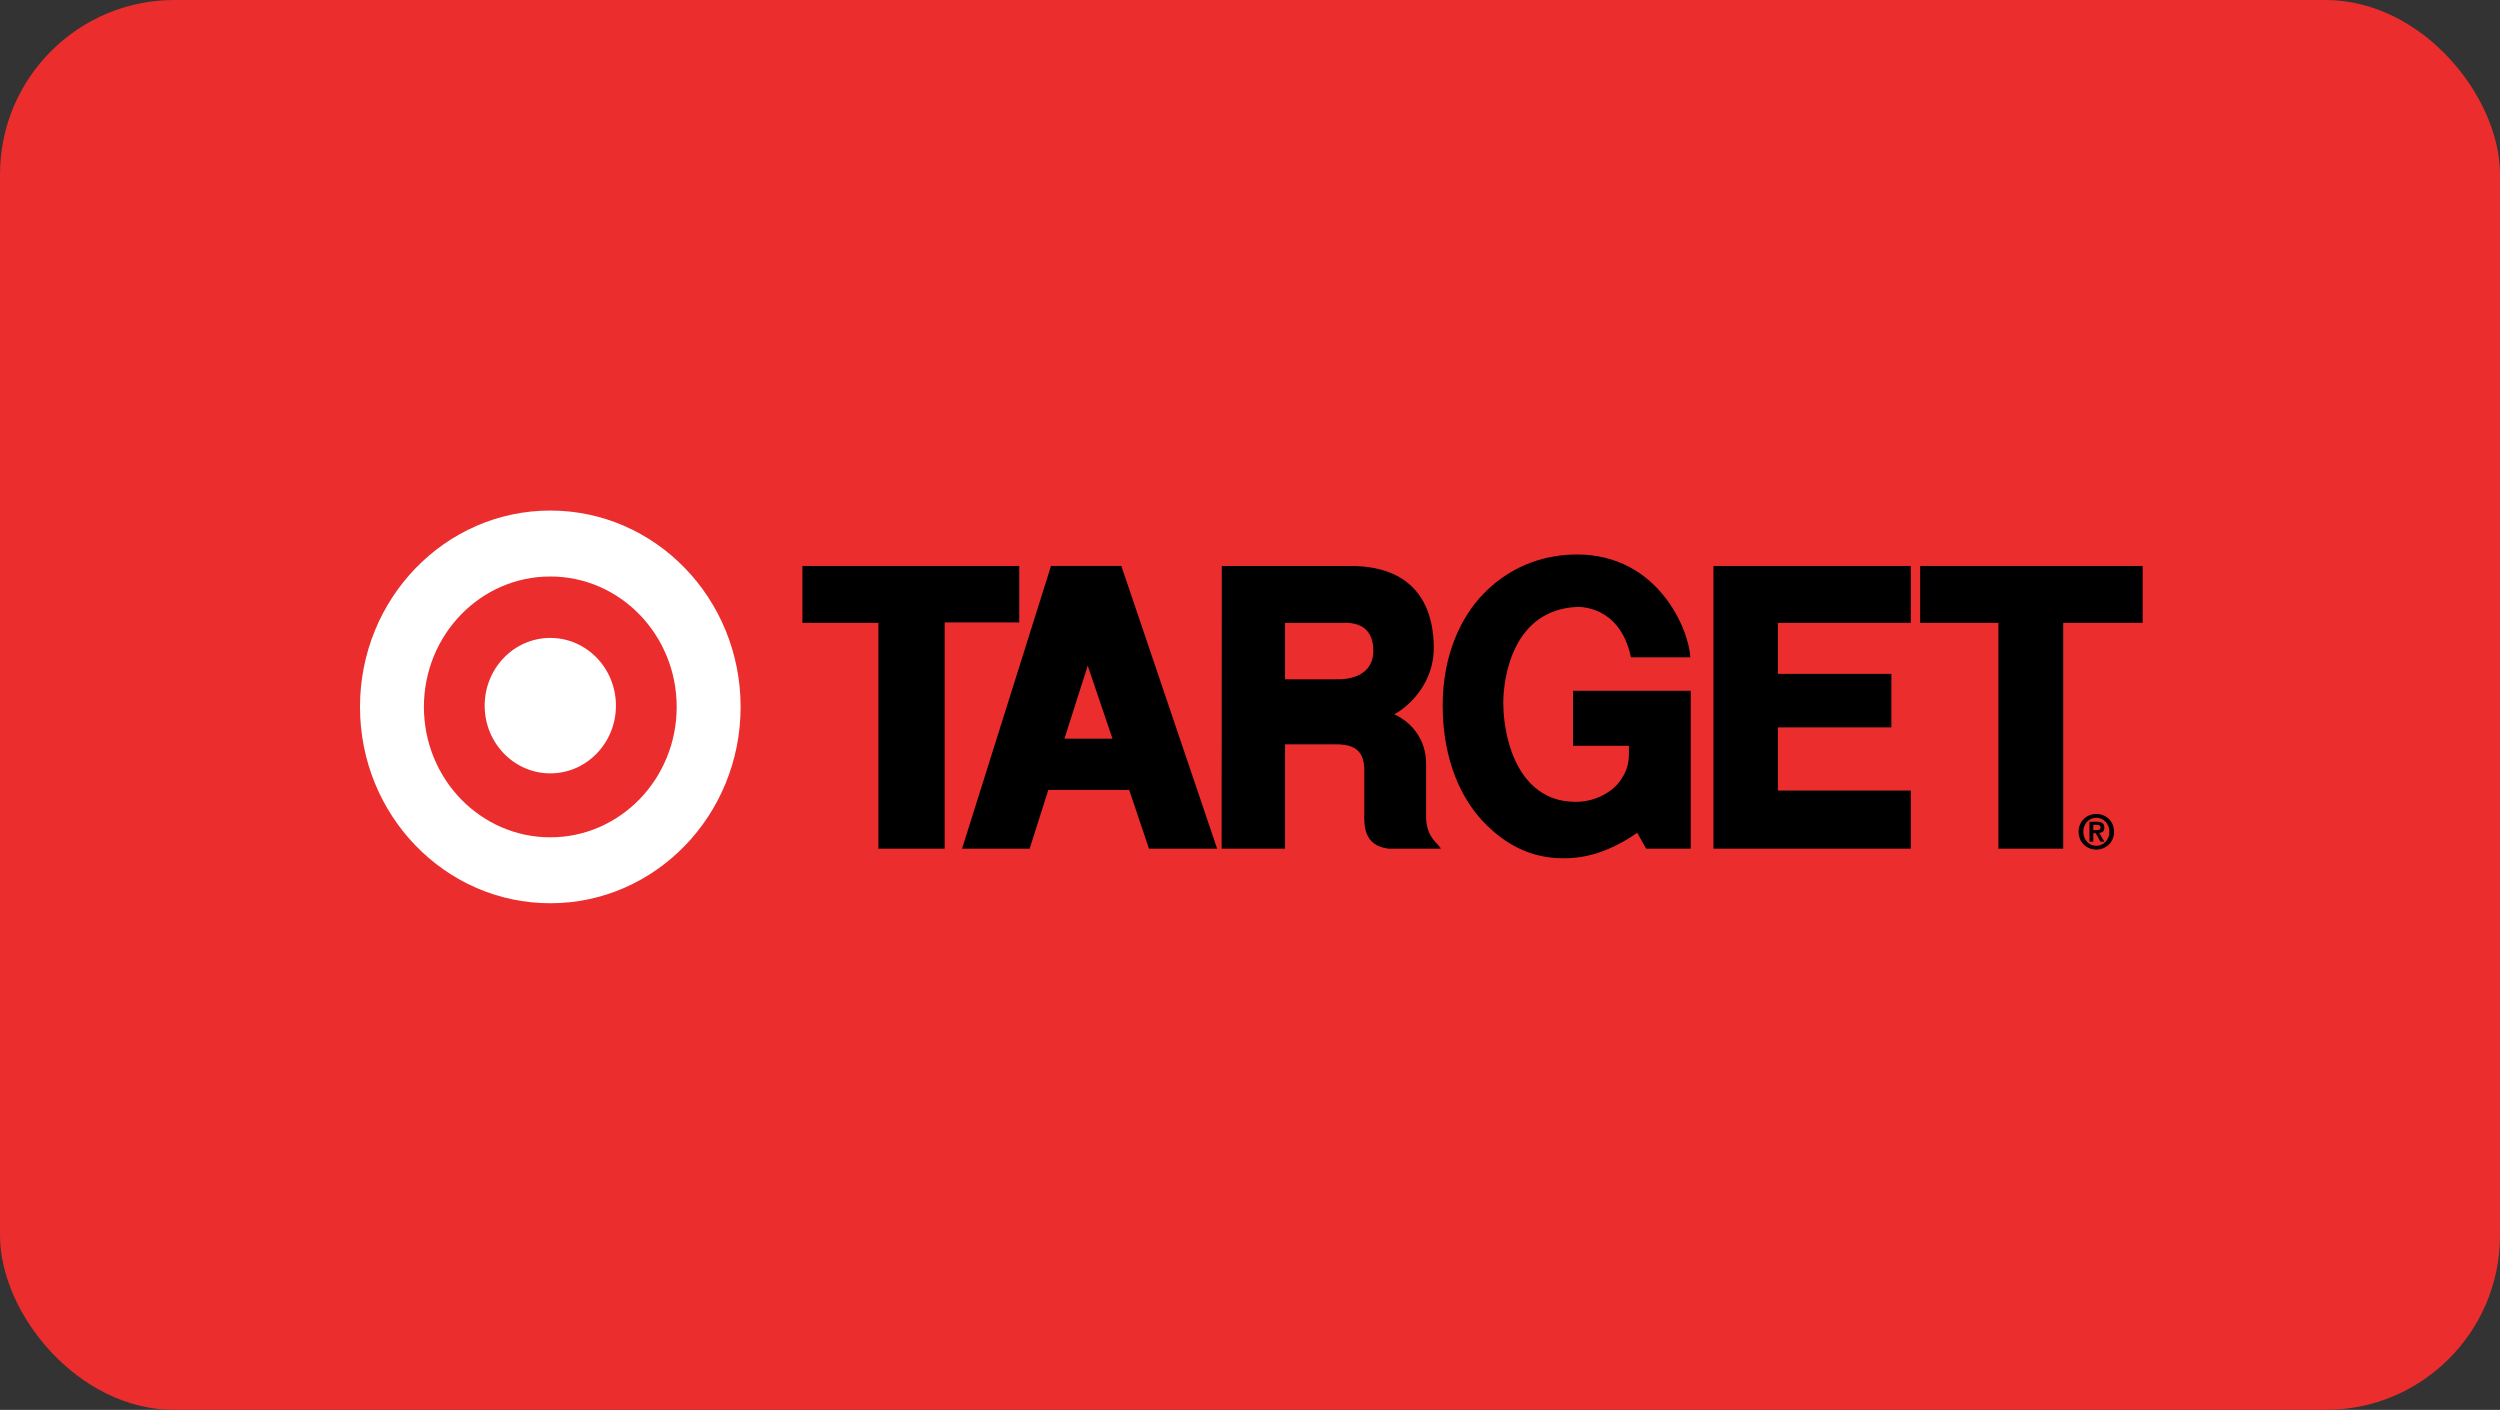 <svg width="688" height="388" viewBox="0 0 688 388" fill="none" xmlns="http://www.w3.org/2000/svg">
<rect x="0" y="0" width="688" height="388" fill="#333333" stroke="none"/>
<rect width="688" height="388" rx="48" fill="#EB2D2D"/>
<path d="M151.441 212.831C161.417 212.831 169.505 204.483 169.505 194.193C169.505 183.901 161.417 175.555 151.441 175.555C141.471 175.555 133.381 183.901 133.381 194.193C133.381 204.483 141.471 212.831 151.441 212.831ZM151.441 230.43C170.652 230.43 186.224 214.359 186.224 194.537C186.224 174.717 170.652 158.651 151.441 158.651C132.234 158.651 116.66 174.717 116.66 194.537C116.658 214.359 132.234 230.43 151.441 230.43ZM99.07 194.537C99.07 164.694 122.517 140.503 151.441 140.503C180.364 140.503 203.815 164.694 203.815 194.537C203.815 224.383 180.364 248.575 151.441 248.575C122.517 248.573 99.07 224.383 99.07 194.537Z" fill="white"/>
<path d="M220.823 155.756H280.497V171.29H259.972V233.553H241.735V171.408H220.823V155.756Z" fill="black"/>
<path d="M370.372 171.408H353.642V186.941C353.642 186.941 366.693 186.987 368.645 186.941C373.887 186.829 377.941 184.413 377.941 179.115C377.939 173.355 374.499 171.408 370.372 171.408ZM336.24 155.756C336.24 155.756 349.962 155.756 371.655 155.756C391.789 155.756 394.576 169.969 394.576 178.254C394.576 190.282 384.537 196.325 383.646 196.555C383.646 196.555 392.461 199.949 392.461 210.252V224.752C392.461 230.567 395.918 232.175 396.528 233.555H382.141C375.28 232.753 375.394 227.114 375.448 223.889V211.405C375.28 208.357 374.389 204.955 368.198 204.843H353.643V233.555H336.188L336.24 155.756Z" fill="black"/>
<path d="M471.542 155.756V233.553H525.858V217.559H489.275V200.176H520.506V185.449H489.275V171.408H525.858V155.756H471.542Z" fill="black"/>
<path d="M528.428 171.408H549.957V233.553H567.798V171.408H589.659V155.756H528.428V171.408Z" fill="black"/>
<path d="M299.345 183.204L292.932 203.286H306.152L299.345 183.204ZM289.238 155.741H308.592L334.957 233.553H316.199L310.753 217.386H288.498L283.362 233.553H264.761L289.238 155.741Z" fill="black"/>
<path d="M465.294 190.11H432.893V205.242H448.282C448.251 208.356 448.73 211.464 445.114 215.837C443.88 217.325 439.666 220.664 433.78 220.664C428.818 220.664 425.25 219.201 422.154 216.489C415.314 210.496 413.703 199.3 413.703 193.444C413.703 186.078 416.545 167.784 434.001 167.033C434.001 167.033 445.772 166.249 448.841 180.899H465.178C464.846 173.474 456.477 152.622 434.001 152.59C426.243 152.579 416.399 154.987 408.247 163.411C402.342 169.511 397.029 179.756 397.029 194.191C397.029 209.85 402.615 220.03 407.724 225.62C416.691 235.441 425.728 236.197 430.435 236.197C434.169 236.197 441.311 235.625 450.568 229.179L453.02 233.55H465.292V190.11H465.294Z" fill="black"/>
<path d="M576.075 228.439H577.014C577.613 228.439 578.057 228.342 578.057 227.677C578.057 227.084 577.449 226.993 576.964 226.993H576.075V228.439ZM575.02 226.143H577.026C578.358 226.143 579.113 226.57 579.113 227.768C579.113 228.776 578.501 229.164 577.713 229.236L579.134 231.635H578.031L576.735 229.289H576.074V231.635H575.018V226.143H575.02ZM576.913 232.764C578.885 232.764 580.497 231.136 580.497 228.893C580.497 226.663 578.883 225.053 576.913 225.053C574.914 225.053 573.327 226.663 573.327 228.893C573.325 231.136 574.913 232.764 576.913 232.764ZM576.913 224C579.491 224 581.793 225.916 581.793 228.893C581.793 231.883 579.491 233.81 576.913 233.81C574.332 233.81 572.031 231.883 572.031 228.893C572.029 225.916 574.33 224 576.913 224Z" fill="black"/>
</svg>
